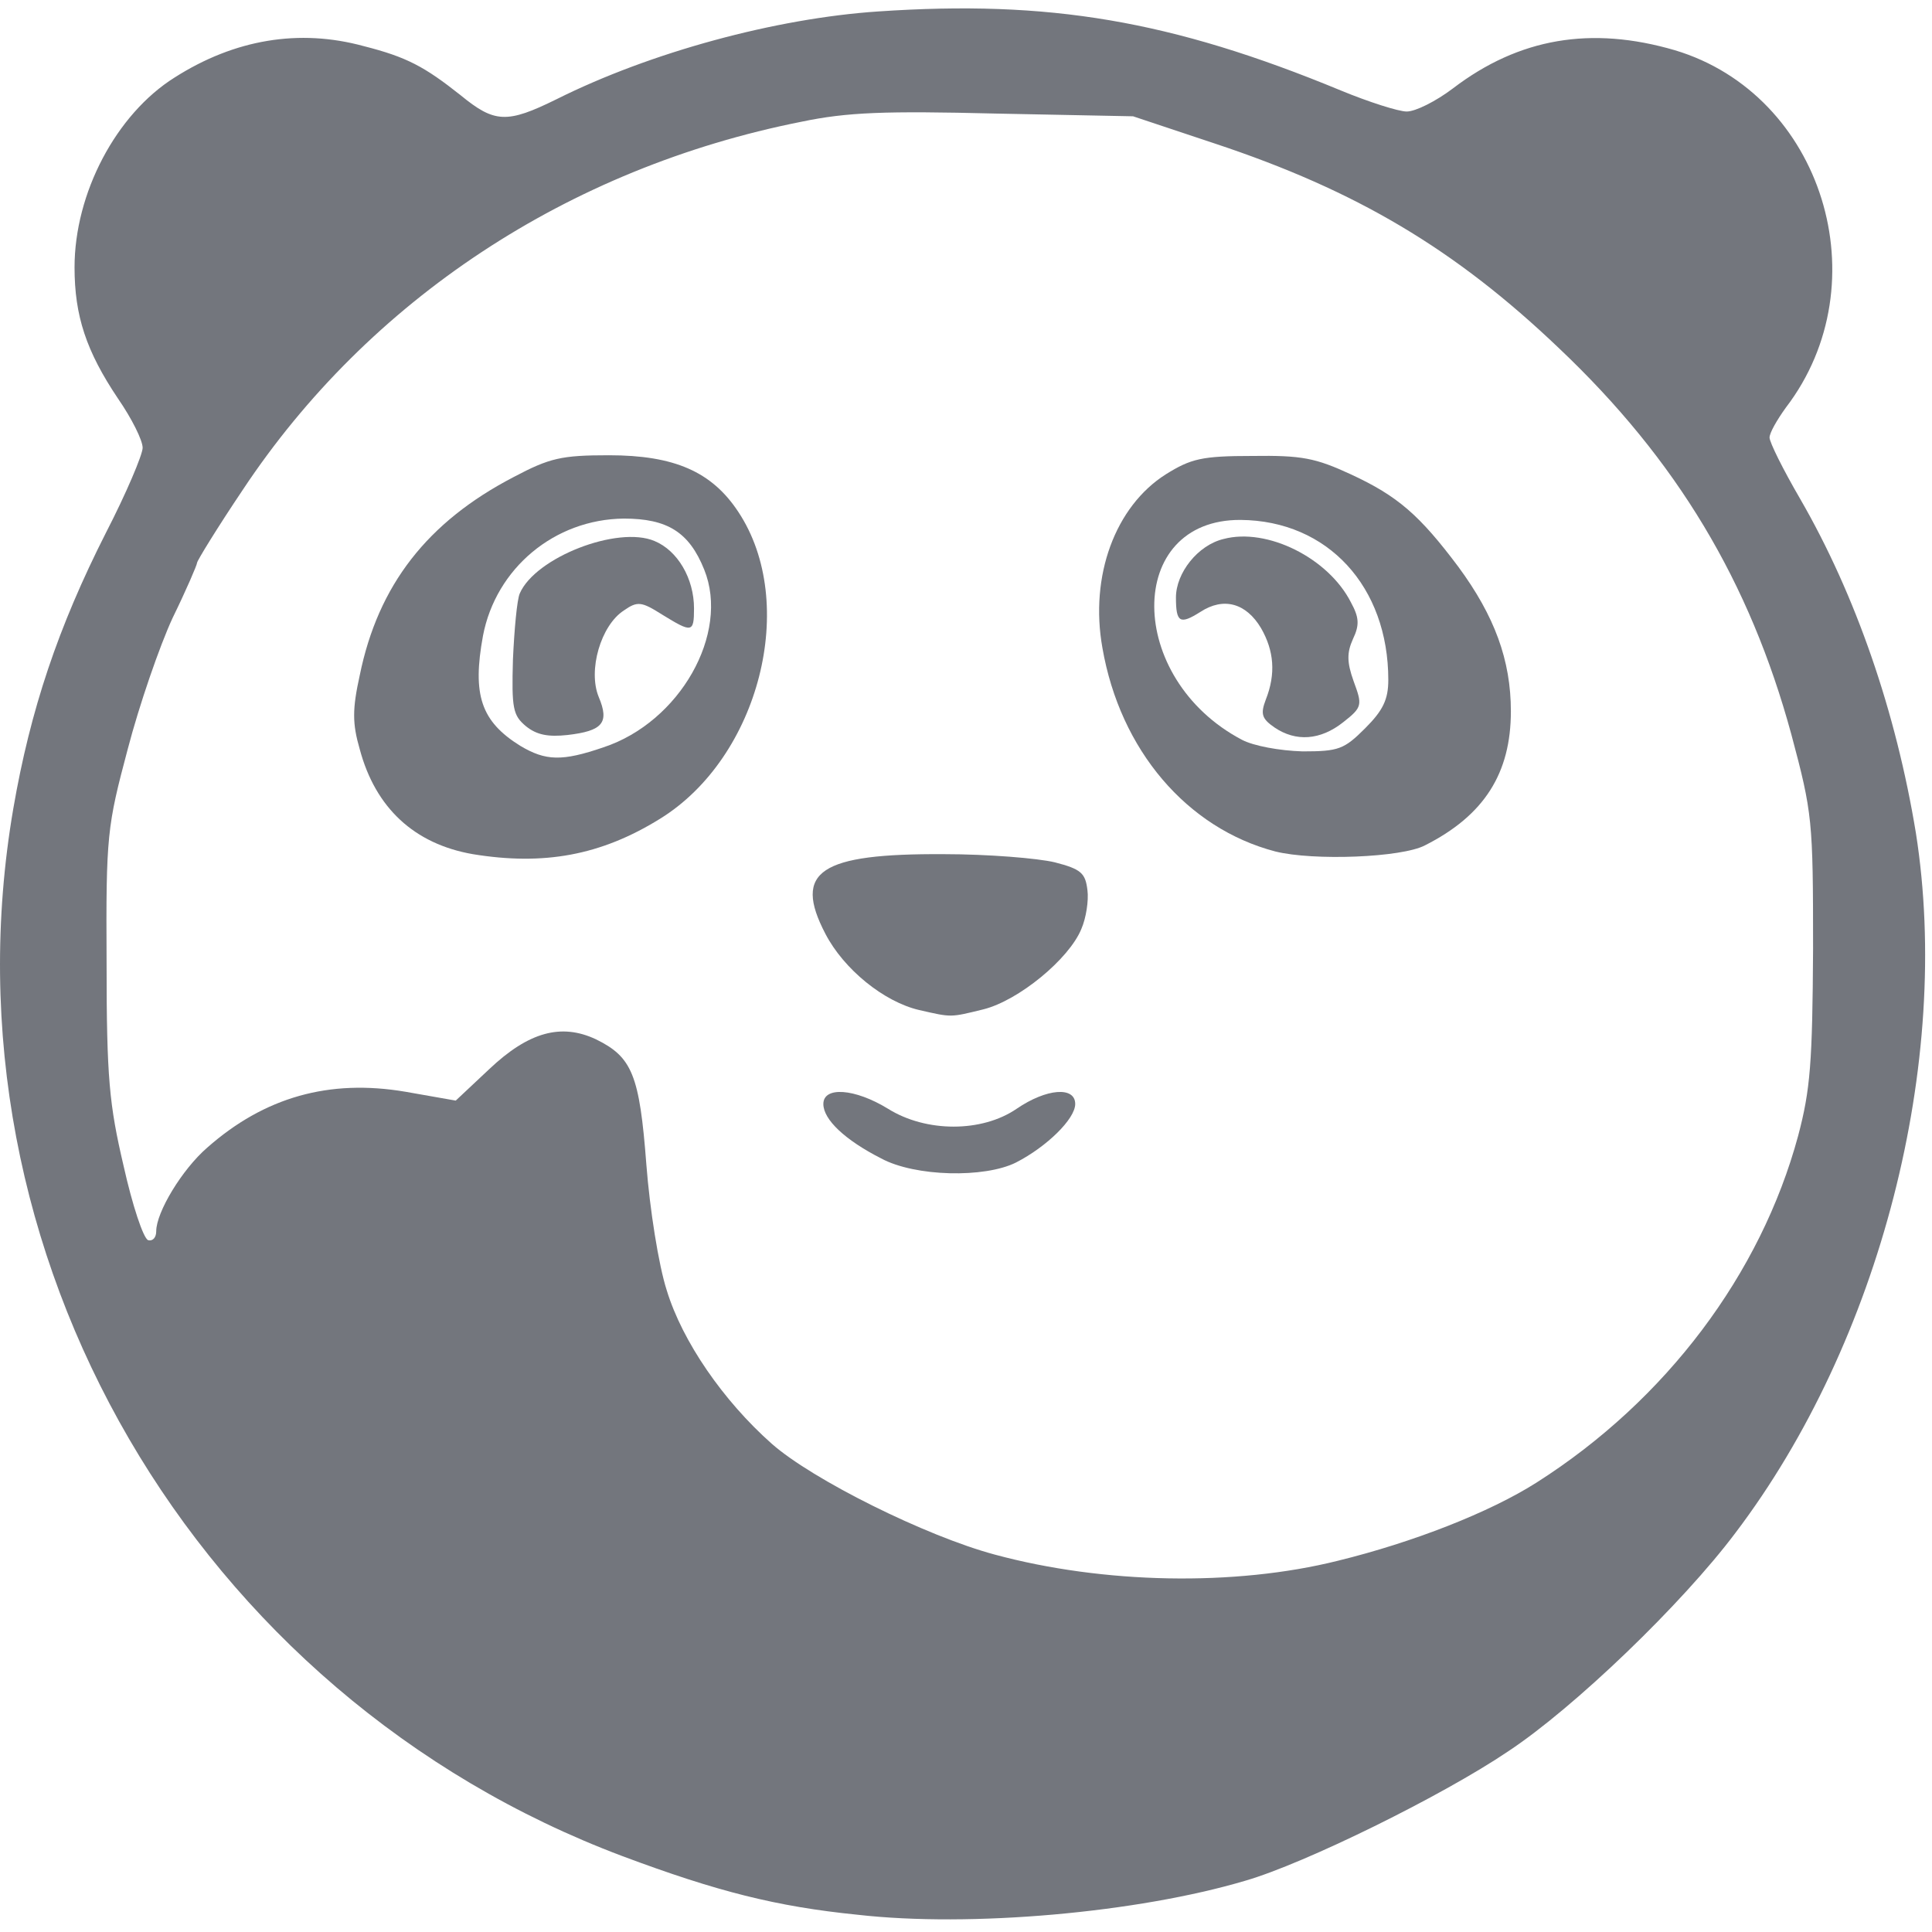 <svg width="36" height="36" viewBox="0 0 36 36" fill="none" xmlns="http://www.w3.org/2000/svg">
<path d="M15.976 35.678C14.467 35.526 13.363 35.246 11.6 34.587C3.634 31.593 -1.173 23.349 0.248 15.066C0.565 13.227 1.085 11.68 1.973 9.929C2.353 9.193 2.658 8.47 2.658 8.344C2.658 8.204 2.455 7.798 2.201 7.43C1.605 6.543 1.389 5.883 1.389 4.982C1.389 3.6 2.163 2.128 3.254 1.444C4.37 0.733 5.575 0.53 6.78 0.86C7.579 1.063 7.909 1.241 8.581 1.773C9.215 2.293 9.444 2.306 10.37 1.849C12.12 0.974 14.454 0.34 16.369 0.213C19.54 -0.002 21.823 0.378 24.982 1.685C25.502 1.9 26.06 2.078 26.212 2.078C26.377 2.078 26.757 1.887 27.075 1.646C28.305 0.708 29.649 0.48 31.209 0.936C33.962 1.761 35.053 5.274 33.277 7.595C33.112 7.824 32.973 8.065 32.973 8.153C32.973 8.242 33.226 8.75 33.543 9.295C34.584 11.096 35.332 13.278 35.7 15.523C36.372 19.785 35.04 24.998 32.338 28.562C31.349 29.881 29.332 31.822 28.102 32.634C26.884 33.458 24.309 34.726 23.206 35.044C21.202 35.64 18.082 35.919 15.976 35.678ZM24.931 29.082C26.326 28.74 27.759 28.181 28.635 27.623C31.045 26.089 32.808 23.742 33.505 21.167C33.734 20.305 33.772 19.797 33.784 17.679C33.784 15.282 33.772 15.155 33.379 13.684C32.605 10.842 31.248 8.572 29.053 6.492C27.113 4.64 25.273 3.549 22.635 2.674L21.113 2.167L18.551 2.116C16.496 2.065 15.786 2.09 14.936 2.268C10.585 3.131 6.869 5.591 4.522 9.13C4.053 9.828 3.672 10.449 3.672 10.487C3.672 10.525 3.47 10.995 3.216 11.515C2.975 12.035 2.594 13.138 2.379 13.963C1.998 15.396 1.973 15.561 1.986 17.933C1.986 20.089 2.036 20.584 2.303 21.725C2.467 22.461 2.67 23.07 2.759 23.108C2.848 23.133 2.911 23.057 2.911 22.943C2.911 22.588 3.393 21.789 3.863 21.383C4.928 20.444 6.133 20.102 7.554 20.343L8.492 20.508L9.114 19.924C9.85 19.227 10.458 19.062 11.105 19.366C11.778 19.696 11.917 20.026 12.044 21.7C12.107 22.524 12.272 23.577 12.425 24.047C12.716 24.998 13.477 26.101 14.378 26.9C15.139 27.573 17.257 28.625 18.538 28.968C20.555 29.513 23.003 29.564 24.931 29.082Z" fill="#73767D"/>
<path d="M16.42 21.586C15.748 21.244 15.342 20.863 15.342 20.571C15.342 20.241 15.925 20.279 16.547 20.66C17.257 21.104 18.297 21.104 18.944 20.66C19.502 20.279 20.035 20.241 20.035 20.571C20.035 20.85 19.502 21.37 18.931 21.662C18.348 21.954 17.054 21.928 16.42 21.586Z" fill="#73767D"/>
<path d="M17.13 18.821C16.471 18.669 15.722 18.06 15.38 17.4C14.771 16.233 15.278 15.903 17.587 15.916C18.411 15.916 19.337 15.992 19.654 16.068C20.149 16.195 20.225 16.271 20.263 16.588C20.288 16.779 20.238 17.108 20.149 17.311C19.921 17.869 18.982 18.643 18.323 18.808C17.701 18.96 17.739 18.96 17.13 18.821Z" fill="#73767D"/>
<path d="M8.81 15.916C7.719 15.726 6.996 15.054 6.704 13.963C6.564 13.481 6.564 13.214 6.704 12.58C7.046 10.906 7.96 9.726 9.571 8.889C10.243 8.534 10.459 8.483 11.346 8.483C12.564 8.483 13.262 8.788 13.756 9.536C14.885 11.236 14.149 14.115 12.298 15.257C11.194 15.942 10.129 16.132 8.81 15.916ZM11.245 13.925C12.665 13.456 13.604 11.807 13.122 10.614C12.843 9.917 12.437 9.663 11.625 9.663C10.332 9.676 9.241 10.589 9 11.845C8.797 12.948 8.962 13.443 9.697 13.899C10.167 14.178 10.471 14.191 11.245 13.925Z" fill="#73767D"/>
<path d="M9.799 13.531C9.558 13.329 9.532 13.202 9.558 12.288C9.583 11.73 9.634 11.172 9.685 11.058C9.976 10.386 11.511 9.79 12.196 10.081C12.627 10.259 12.932 10.779 12.932 11.337C12.932 11.794 12.894 11.794 12.336 11.451C11.955 11.21 11.879 11.197 11.625 11.375C11.194 11.654 10.953 12.491 11.156 12.986C11.359 13.468 11.232 13.62 10.572 13.696C10.217 13.734 10.002 13.696 9.799 13.531Z" fill="#73767D"/>
<path d="M23.764 15.866C22.115 15.434 20.872 13.976 20.542 12.073C20.301 10.729 20.783 9.435 21.722 8.839C22.191 8.547 22.394 8.496 23.333 8.496C24.259 8.483 24.512 8.534 25.172 8.839C26.047 9.244 26.453 9.6 27.176 10.564C27.848 11.477 28.153 12.301 28.153 13.253C28.153 14.407 27.658 15.193 26.554 15.751C26.123 15.98 24.474 16.043 23.764 15.866ZM25.438 13.57C25.768 13.24 25.869 13.037 25.869 12.669C25.869 10.931 24.741 9.701 23.117 9.688C20.961 9.676 20.974 12.644 23.142 13.785C23.358 13.899 23.84 13.988 24.271 14.001C24.944 14.001 25.045 13.963 25.438 13.57Z" fill="#73767D"/>
<path d="M23.751 13.557C23.51 13.392 23.485 13.303 23.586 13.037C23.777 12.555 23.739 12.124 23.498 11.705C23.219 11.236 22.8 11.121 22.369 11.401C21.988 11.642 21.912 11.604 21.912 11.134C21.912 10.678 22.318 10.158 22.8 10.043C23.612 9.828 24.753 10.399 25.172 11.223C25.324 11.502 25.337 11.642 25.21 11.908C25.096 12.162 25.096 12.339 25.223 12.694C25.387 13.138 25.387 13.176 25.032 13.455C24.601 13.798 24.145 13.823 23.751 13.557Z" fill="#73767D"/>
</svg>

